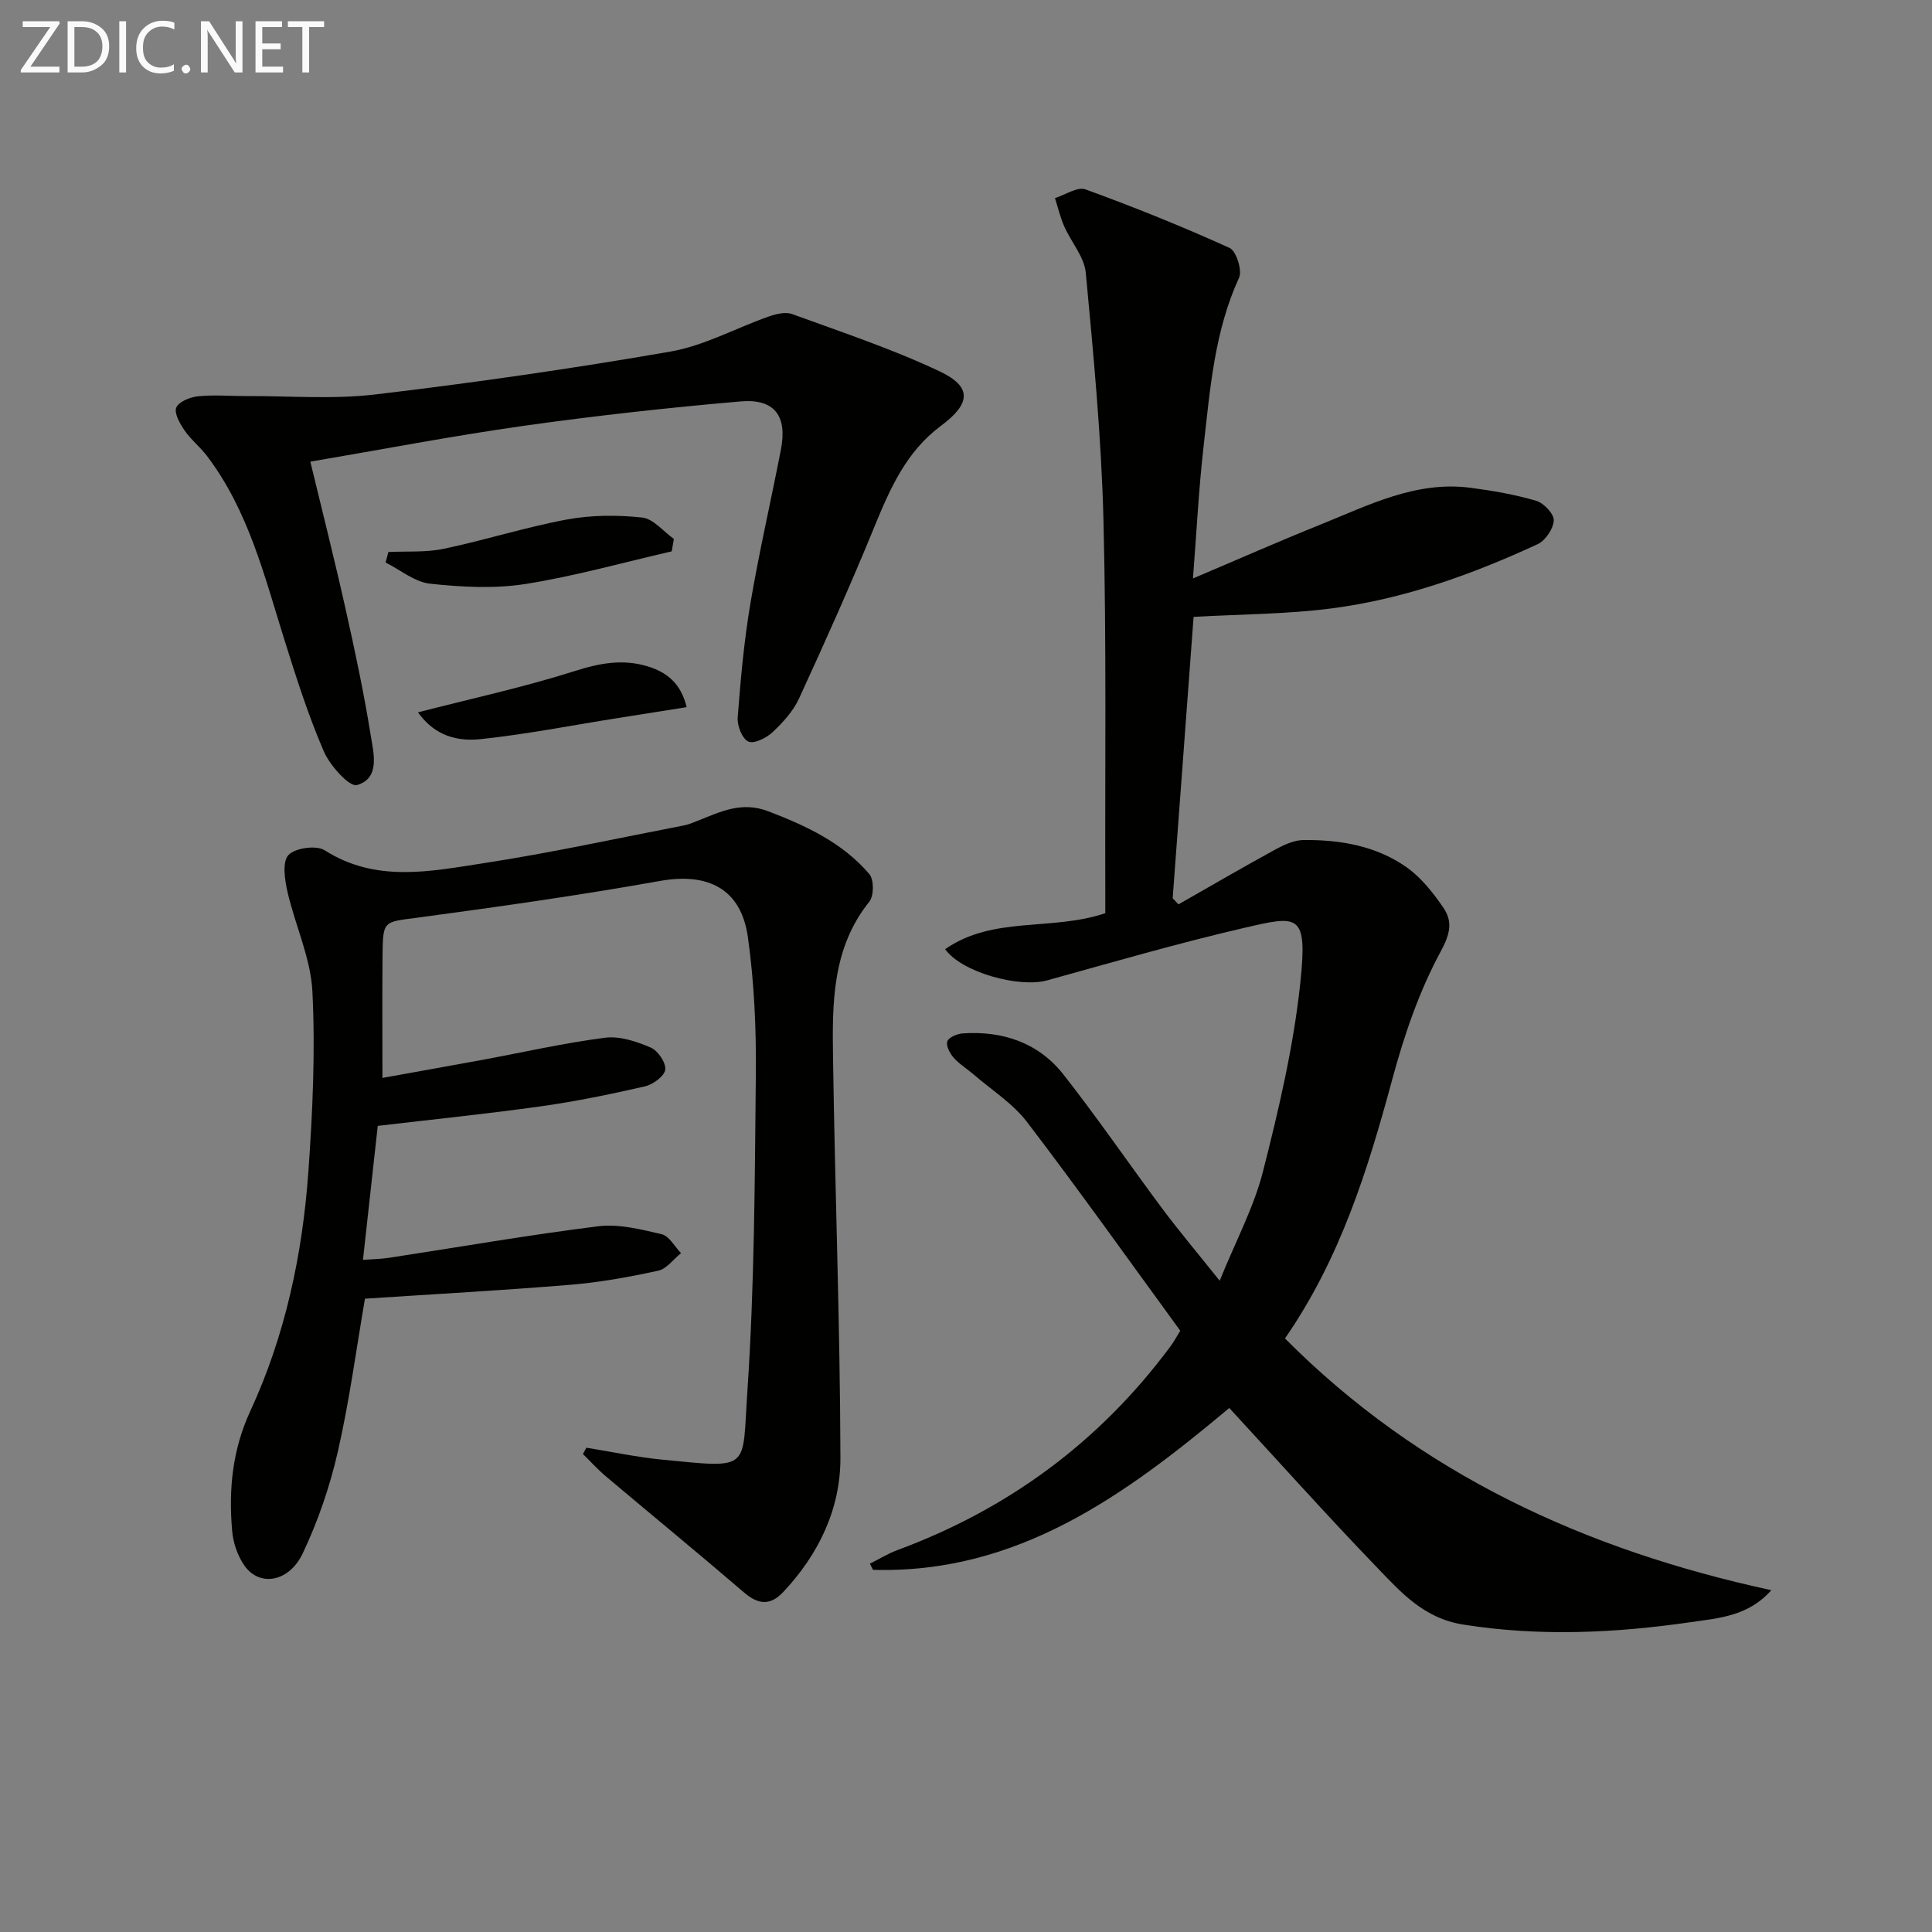 <svg enable-background="new 0 0 400 400" viewBox="0 0 400 400" xmlns="http://www.w3.org/2000/svg"><rect x="0" y="0" width="400" height="400" fill="#808080" stroke="none"/><path d="m366.73 329.23c-4.75 5.4-10.94 5.79-16.61 6.61-15.66 2.27-31.35 3.02-47.18.51-8.14-1.29-12.85-6.64-17.82-11.8-10.38-10.77-20.36-21.93-30.61-33.04-21.58 18.07-43.86 34.35-73.76 33.51-.22-.43-.44-.85-.65-1.28 1.9-.94 3.73-2.08 5.7-2.81 22.94-8.48 41.82-22.4 56.43-42.04.78-1.04 1.4-2.21 2.13-3.38-10.6-14.53-20.91-29.04-31.7-43.18-2.94-3.86-7.32-6.62-11.06-9.86-1.38-1.19-2.99-2.16-4.18-3.51-.78-.89-1.61-2.5-1.28-3.37.31-.84 2.04-1.56 3.19-1.64 8.29-.55 15.66 1.93 20.84 8.51 7.09 9.02 13.57 18.52 20.43 27.72 3.45 4.63 7.18 9.05 11.92 14.98 3.37-8.31 7.1-15.25 8.98-22.66 3.26-12.83 6.32-25.85 7.71-38.97 1.54-14.55-.35-14.03-11.59-11.43-13.72 3.18-27.26 7.12-40.84 10.88-5.77 1.59-17.65-1.64-21.1-6.46 9.92-6.93 21.98-3.7 33.16-7.45 0-1.39 0-3.16 0-4.94-.08-25.49.26-50.99-.38-76.47-.43-17.08-2.06-34.14-3.66-51.17-.31-3.32-3.04-6.38-4.47-9.64-.82-1.87-1.29-3.89-1.91-5.84 2.13-.66 4.66-2.41 6.32-1.8 10.08 3.67 20.06 7.69 29.83 12.12 1.38.62 2.66 4.66 1.96 6.18-5.11 11.13-5.99 23.08-7.34 34.91-1.01 8.84-1.45 17.74-2.2 27.34 9.35-3.96 17.83-7.71 26.42-11.16 9.97-4.01 19.76-9.09 31.05-7.61 4.58.6 9.19 1.4 13.61 2.7 1.56.46 3.68 2.71 3.62 4.05-.07 1.72-1.72 4.17-3.33 4.92-13.61 6.3-27.72 11.36-42.64 13.3-9.19 1.2-18.53 1.19-28.6 1.76-1.41 19.02-2.87 38.64-4.33 58.25.4.42.8.85 1.2 1.27 6.68-3.81 13.32-7.68 20.07-11.37 1.78-.97 3.87-1.93 5.82-1.95 7.59-.08 15.04 1.2 21.34 5.64 3.01 2.13 5.49 5.26 7.6 8.35 1.98 2.91 1.45 5.41-.57 9.15-4.44 8.19-7.53 17.29-9.98 26.35-5.06 18.69-10.71 37.03-22.23 53.7 27.89 28.05 62.19 43.79 100.69 52.12z" fill="#010100"/><path d="m121.4 299.73c5.28.85 10.53 1.98 15.84 2.49 18.39 1.79 16.39 2.18 17.49-14.08 1.48-21.88 1.54-43.87 1.76-65.82.09-9.44-.34-18.97-1.65-28.31-1.4-10.01-8.27-13.39-18.18-11.62-16.66 2.97-33.43 5.35-50.2 7.6-7.06.94-7.19.49-7.26 7.92-.08 8.12-.02 16.24-.02 25.26 6.47-1.17 13.54-2.42 20.61-3.72 8.49-1.57 16.92-3.5 25.47-4.6 3.05-.39 6.52.78 9.46 2.03 1.48.63 3.19 3.14 3.01 4.58-.17 1.34-2.53 3.08-4.2 3.46-7.1 1.63-14.25 3.1-21.46 4.12-11.15 1.56-22.36 2.71-33.86 4.06-1.02 9.25-2 18.13-3.06 27.74 2-.15 3.73-.17 5.42-.43 14.42-2.2 28.8-4.72 43.26-6.52 4.27-.53 8.87.63 13.16 1.64 1.56.37 2.69 2.56 4.01 3.92-1.57 1.26-2.99 3.26-4.75 3.64-5.98 1.3-12.06 2.41-18.16 2.91-14.06 1.16-28.16 1.93-42.53 2.88-1.76 10.22-3.19 21.04-5.61 31.65-1.65 7.22-4.1 14.39-7.27 21.07-2.82 5.97-8.88 6.95-11.98 2.67-1.48-2.04-2.43-4.82-2.64-7.35-.73-8.51.02-16.68 3.77-24.79 7.24-15.66 10.8-32.46 12.02-49.61.88-12.38 1.45-24.88.83-37.25-.35-6.94-3.58-13.71-5.16-20.63-.57-2.5-1.12-6.19.2-7.61 1.37-1.48 5.76-2.09 7.5-.99 10.59 6.75 21.81 4.38 32.81 2.69 13.92-2.13 27.71-5.16 41.55-7.83.97-.19 1.91-.58 2.83-.95 4.72-1.87 9.1-4.11 14.66-1.98 7.89 3.02 15.37 6.51 20.91 12.99.98 1.15.98 4.51.01 5.71-7.73 9.63-7.69 21.02-7.52 32.32.4 27.62 1.46 55.23 1.53 82.84.03 10.54-4.49 19.98-11.85 27.79-2.67 2.84-5.15 2.62-8.11.08-9.44-8.11-19.07-16-28.59-24.03-1.69-1.42-3.18-3.08-4.76-4.63.24-.43.47-.87.71-1.31z" fill="#010100"/><path d="m64.25 95.58c2.36 9.78 4.95 20.02 7.26 30.33 1.96 8.74 3.83 17.52 5.25 26.37.59 3.69 2 8.86-2.86 10.26-1.55.45-5.59-4.04-6.86-6.98-3.21-7.43-5.68-15.2-8.11-22.94-4.17-13.29-7.47-26.93-16.14-38.3-1.41-1.84-3.3-3.33-4.6-5.23-.95-1.39-2.18-3.56-1.69-4.71.51-1.22 2.85-2.16 4.48-2.33 3.29-.34 6.65-.04 9.98-.05 8.94-.04 17.98.71 26.8-.34 20.42-2.42 40.79-5.35 61.05-8.87 6.99-1.22 13.55-4.87 20.35-7.26 1.51-.53 3.45-1.01 4.83-.51 10.25 3.74 20.67 7.2 30.52 11.85 6.82 3.22 6.5 6.69.28 11.31-7.14 5.3-10.52 12.98-13.77 20.92-4.89 11.96-10.18 23.76-15.58 35.5-1.21 2.64-3.35 4.98-5.5 7-1.27 1.2-3.85 2.47-5.01 1.93-1.28-.6-2.33-3.29-2.2-4.98.61-7.93 1.32-15.89 2.65-23.72 1.8-10.63 4.25-21.15 6.3-31.75 1.35-6.96-1.31-10.58-8.36-9.97-15.04 1.3-30.06 2.96-45.01 5.07-14.7 2.08-29.31 4.9-44.06 7.4z" fill="#010100"/><path d="m139.07 114.15c-10.09 2.32-20.1 5.15-30.3 6.76-6.43 1.01-13.2.64-19.72-.06-3.19-.34-6.15-2.86-9.22-4.39.19-.72.39-1.45.58-2.17 3.83-.19 7.76.11 11.47-.67 8.56-1.79 16.94-4.48 25.53-6.07 5.05-.93 10.41-.95 15.53-.4 2.33.25 4.39 2.88 6.58 4.43-.14.86-.29 1.71-.45 2.57z" fill="#010100"/><path d="m86.54 147.48c11-2.83 21.93-5.2 32.54-8.57 5.12-1.63 9.87-2.5 14.97-.96 4 1.21 6.94 3.53 8.11 8.46-5.01.8-9.67 1.54-14.33 2.27-9.44 1.49-18.84 3.35-28.33 4.35-6.2.66-10.21-1.7-12.96-5.55z" fill="#010100"/><g fill="#fafafa"><path d="m12.4 4.8-6.1 9h6v1.2h-8v-.5l6.1-8.9h-5.7v-1.2h7.6v.4z"/><path d="m14 15v-10.6h3c1.6 0 2.9.5 4 1.4s1.6 2.2 1.6 3.8-.5 3-1.6 3.9-2.4 1.5-4 1.5zm1.4-9.4v8.2h1.6c1.3 0 2.4-.4 3.1-1.1s1.1-1.8 1.1-3.1-.4-2.3-1.2-3-1.8-1-3.1-1z"/><path d="m26.1 4.4v10.6h-1.4v-10.6z"/><path d="m36.1 14.6c-.8.4-1.8.6-2.9.6-1.5 0-2.7-.5-3.6-1.4s-1.4-2.2-1.4-3.8c0-1.7.5-3.1 1.5-4.1s2.3-1.6 3.9-1.6c1 0 1.8.1 2.5.4v1.4c-.8-.4-1.6-.6-2.5-.6-1.2 0-2.1.4-2.9 1.2s-1.1 1.8-1.1 3.2c0 1.3.3 2.3 1 3s1.6 1.1 2.7 1.1c1 0 2-.2 2.7-.7v1.3z"/><path d="m37.6 14.3c0-.2.1-.5.3-.6s.4-.3.6-.3c.3 0 .5.1.6.3s.3.4.3.6-.1.4-.3.6-.4.3-.6.3c-.3 0-.5-.1-.6-.3s-.3-.4-.3-.6z"/><path d="m50.2 15h-1.6l-5.3-8.2c-.2-.2-.3-.5-.4-.7 0 .2.1.7.1 1.5v7.4h-1.4v-10.6h1.7l5.2 8.1c.2.4.4.6.4.7 0-.3-.1-.8-.1-1.5v-7.3h1.4z"/><path d="m58.6 15h-5.7v-10.6h5.5v1.2h-4.1v3.4h3.8v1.2h-3.8v3.6h4.3z"/><path d="m67.1 5.6h-3.1v9.4h-1.4v-9.4h-3v-1.2h7.5z"/></g></svg>
